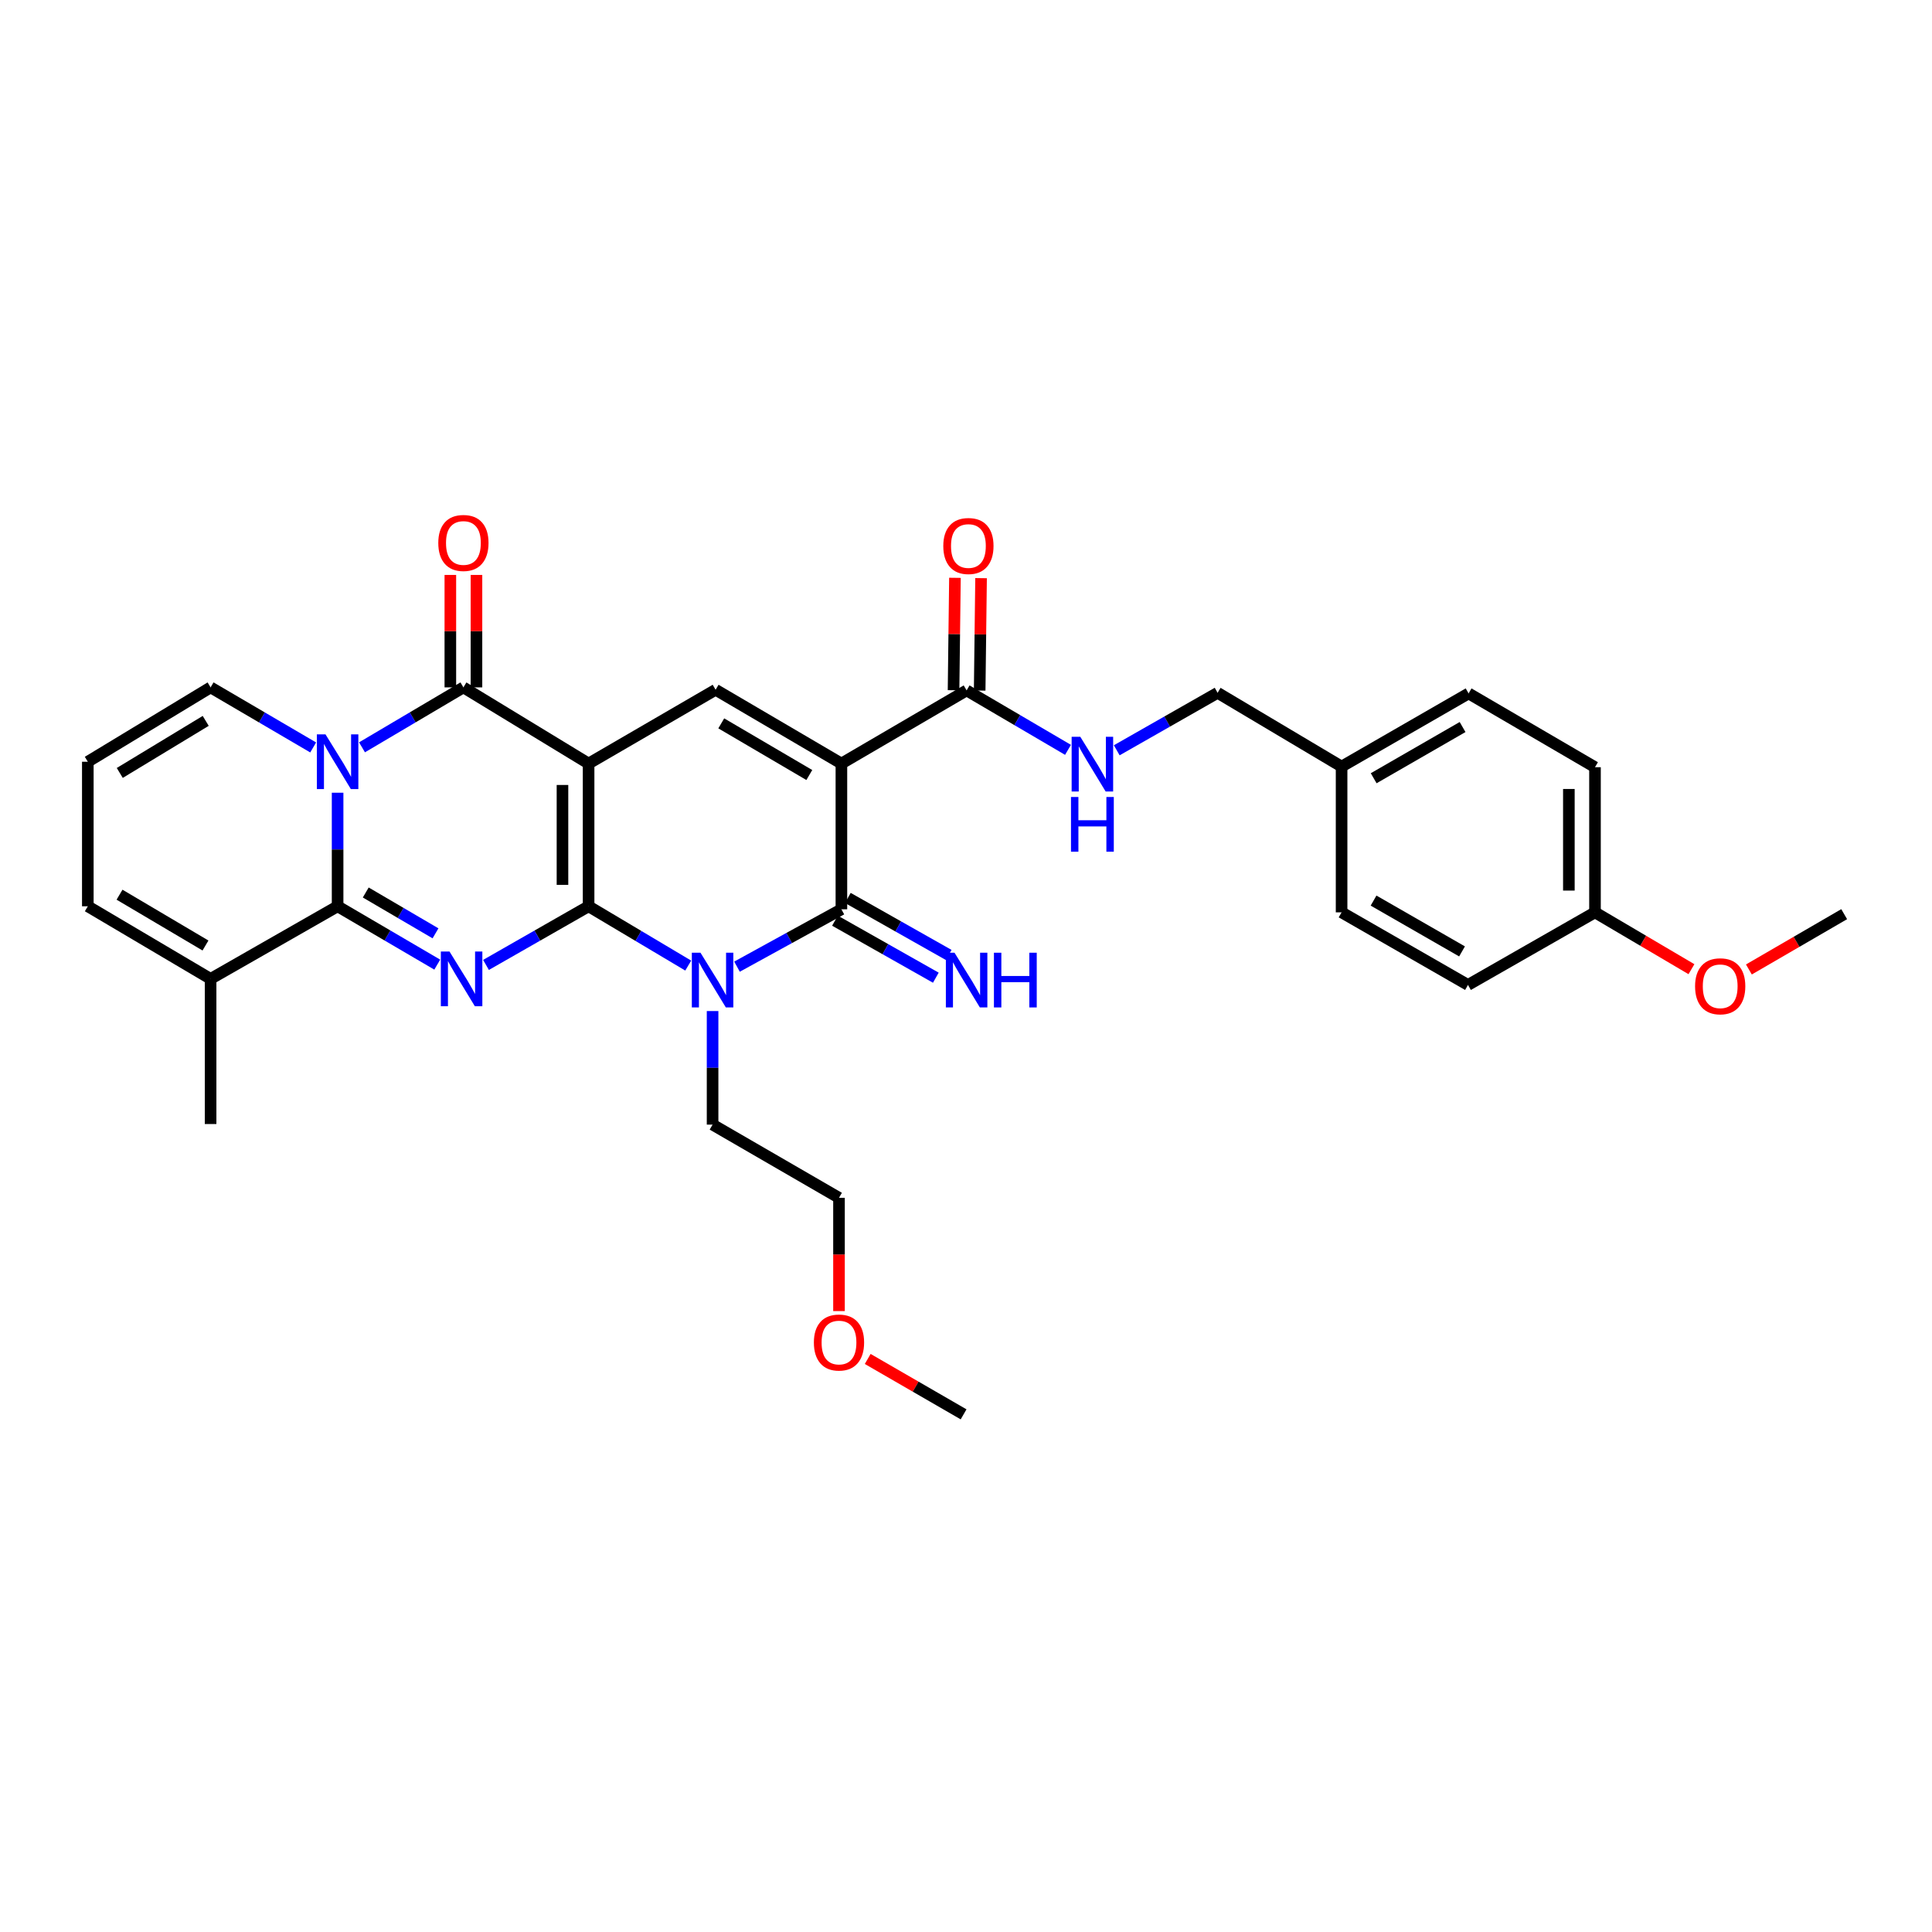 <?xml version='1.0' encoding='iso-8859-1'?>
<svg version='1.1' baseProfile='full'
              xmlns='http://www.w3.org/2000/svg'
                      xmlns:rdkit='http://www.rdkit.org/xml'
                      xmlns:xlink='http://www.w3.org/1999/xlink'
                  xml:space='preserve'
width='1000px' height='1000px' viewBox='0 0 1000 1000'>
<!-- END OF HEADER -->
<rect style='opacity:1.0;fill:#FFFFFF;stroke:none' width='1000' height='1000' x='0' y='0'> </rect>
<path class='bond-0' d='M 304.657,469.092 L 304.657,395.218' style='fill:none;fill-rule:evenodd;stroke:#000000;stroke-width:6px;stroke-linecap:butt;stroke-linejoin:miter;stroke-opacity:1' />
<path class='bond-0' d='M 291.136,458.011 L 291.136,406.299' style='fill:none;fill-rule:evenodd;stroke:#000000;stroke-width:6px;stroke-linecap:butt;stroke-linejoin:miter;stroke-opacity:1' />
<path class='bond-1' d='M 304.657,469.092 L 278.105,484.269' style='fill:none;fill-rule:evenodd;stroke:#000000;stroke-width:6px;stroke-linecap:butt;stroke-linejoin:miter;stroke-opacity:1' />
<path class='bond-1' d='M 278.105,484.269 L 251.552,499.446' style='fill:none;fill-rule:evenodd;stroke:#0000FF;stroke-width:6px;stroke-linecap:butt;stroke-linejoin:miter;stroke-opacity:1' />
<path class='bond-3' d='M 304.657,469.092 L 330.441,484.439' style='fill:none;fill-rule:evenodd;stroke:#000000;stroke-width:6px;stroke-linecap:butt;stroke-linejoin:miter;stroke-opacity:1' />
<path class='bond-3' d='M 330.441,484.439 L 356.225,499.786' style='fill:none;fill-rule:evenodd;stroke:#0000FF;stroke-width:6px;stroke-linecap:butt;stroke-linejoin:miter;stroke-opacity:1' />
<path class='bond-6' d='M 304.657,395.218 L 239.858,355.788' style='fill:none;fill-rule:evenodd;stroke:#000000;stroke-width:6px;stroke-linecap:butt;stroke-linejoin:miter;stroke-opacity:1' />
<path class='bond-8' d='M 304.657,395.218 L 370.395,357.02' style='fill:none;fill-rule:evenodd;stroke:#000000;stroke-width:6px;stroke-linecap:butt;stroke-linejoin:miter;stroke-opacity:1' />
<path class='bond-5' d='M 226.32,499.29 L 200.532,484.191' style='fill:none;fill-rule:evenodd;stroke:#0000FF;stroke-width:6px;stroke-linecap:butt;stroke-linejoin:miter;stroke-opacity:1' />
<path class='bond-5' d='M 200.532,484.191 L 174.744,469.092' style='fill:none;fill-rule:evenodd;stroke:#000000;stroke-width:6px;stroke-linecap:butt;stroke-linejoin:miter;stroke-opacity:1' />
<path class='bond-5' d='M 225.416,483.092 L 207.364,472.522' style='fill:none;fill-rule:evenodd;stroke:#0000FF;stroke-width:6px;stroke-linecap:butt;stroke-linejoin:miter;stroke-opacity:1' />
<path class='bond-5' d='M 207.364,472.522 L 189.313,461.953' style='fill:none;fill-rule:evenodd;stroke:#000000;stroke-width:6px;stroke-linecap:butt;stroke-linejoin:miter;stroke-opacity:1' />
<path class='bond-2' d='M 174.744,410.31 L 174.744,439.701' style='fill:none;fill-rule:evenodd;stroke:#0000FF;stroke-width:6px;stroke-linecap:butt;stroke-linejoin:miter;stroke-opacity:1' />
<path class='bond-2' d='M 174.744,439.701 L 174.744,469.092' style='fill:none;fill-rule:evenodd;stroke:#000000;stroke-width:6px;stroke-linecap:butt;stroke-linejoin:miter;stroke-opacity:1' />
<path class='bond-11' d='M 162.1,386.876 L 135.553,371.332' style='fill:none;fill-rule:evenodd;stroke:#0000FF;stroke-width:6px;stroke-linecap:butt;stroke-linejoin:miter;stroke-opacity:1' />
<path class='bond-11' d='M 135.553,371.332 L 109.006,355.788' style='fill:none;fill-rule:evenodd;stroke:#000000;stroke-width:6px;stroke-linecap:butt;stroke-linejoin:miter;stroke-opacity:1' />
<path class='bond-33' d='M 187.375,386.813 L 213.617,371.3' style='fill:none;fill-rule:evenodd;stroke:#0000FF;stroke-width:6px;stroke-linecap:butt;stroke-linejoin:miter;stroke-opacity:1' />
<path class='bond-33' d='M 213.617,371.3 L 239.858,355.788' style='fill:none;fill-rule:evenodd;stroke:#000000;stroke-width:6px;stroke-linecap:butt;stroke-linejoin:miter;stroke-opacity:1' />
<path class='bond-7' d='M 381.474,500.344 L 408.492,485.499' style='fill:none;fill-rule:evenodd;stroke:#0000FF;stroke-width:6px;stroke-linecap:butt;stroke-linejoin:miter;stroke-opacity:1' />
<path class='bond-7' d='M 408.492,485.499 L 435.509,470.654' style='fill:none;fill-rule:evenodd;stroke:#000000;stroke-width:6px;stroke-linecap:butt;stroke-linejoin:miter;stroke-opacity:1' />
<path class='bond-18' d='M 368.832,523.321 L 368.832,552.712' style='fill:none;fill-rule:evenodd;stroke:#0000FF;stroke-width:6px;stroke-linecap:butt;stroke-linejoin:miter;stroke-opacity:1' />
<path class='bond-18' d='M 368.832,552.712 L 368.832,582.103' style='fill:none;fill-rule:evenodd;stroke:#000000;stroke-width:6px;stroke-linecap:butt;stroke-linejoin:miter;stroke-opacity:1' />
<path class='bond-4' d='M 435.509,395.218 L 435.509,470.654' style='fill:none;fill-rule:evenodd;stroke:#000000;stroke-width:6px;stroke-linecap:butt;stroke-linejoin:miter;stroke-opacity:1' />
<path class='bond-9' d='M 435.509,395.218 L 500.316,357.35' style='fill:none;fill-rule:evenodd;stroke:#000000;stroke-width:6px;stroke-linecap:butt;stroke-linejoin:miter;stroke-opacity:1' />
<path class='bond-32' d='M 435.509,395.218 L 370.395,357.02' style='fill:none;fill-rule:evenodd;stroke:#000000;stroke-width:6px;stroke-linecap:butt;stroke-linejoin:miter;stroke-opacity:1' />
<path class='bond-32' d='M 418.9,401.151 L 373.32,374.412' style='fill:none;fill-rule:evenodd;stroke:#000000;stroke-width:6px;stroke-linecap:butt;stroke-linejoin:miter;stroke-opacity:1' />
<path class='bond-10' d='M 174.744,469.092 L 109.006,506.667' style='fill:none;fill-rule:evenodd;stroke:#000000;stroke-width:6px;stroke-linecap:butt;stroke-linejoin:miter;stroke-opacity:1' />
<path class='bond-14' d='M 246.619,355.788 L 246.619,326.686' style='fill:none;fill-rule:evenodd;stroke:#000000;stroke-width:6px;stroke-linecap:butt;stroke-linejoin:miter;stroke-opacity:1' />
<path class='bond-14' d='M 246.619,326.686 L 246.619,297.584' style='fill:none;fill-rule:evenodd;stroke:#FF0000;stroke-width:6px;stroke-linecap:butt;stroke-linejoin:miter;stroke-opacity:1' />
<path class='bond-14' d='M 233.098,355.788 L 233.098,326.686' style='fill:none;fill-rule:evenodd;stroke:#000000;stroke-width:6px;stroke-linecap:butt;stroke-linejoin:miter;stroke-opacity:1' />
<path class='bond-14' d='M 233.098,326.686 L 233.098,297.584' style='fill:none;fill-rule:evenodd;stroke:#FF0000;stroke-width:6px;stroke-linecap:butt;stroke-linejoin:miter;stroke-opacity:1' />
<path class='bond-12' d='M 432.182,476.54 L 458.285,491.296' style='fill:none;fill-rule:evenodd;stroke:#000000;stroke-width:6px;stroke-linecap:butt;stroke-linejoin:miter;stroke-opacity:1' />
<path class='bond-12' d='M 458.285,491.296 L 484.387,506.052' style='fill:none;fill-rule:evenodd;stroke:#0000FF;stroke-width:6px;stroke-linecap:butt;stroke-linejoin:miter;stroke-opacity:1' />
<path class='bond-12' d='M 438.836,464.769 L 464.939,479.525' style='fill:none;fill-rule:evenodd;stroke:#000000;stroke-width:6px;stroke-linecap:butt;stroke-linejoin:miter;stroke-opacity:1' />
<path class='bond-12' d='M 464.939,479.525 L 491.042,494.281' style='fill:none;fill-rule:evenodd;stroke:#0000FF;stroke-width:6px;stroke-linecap:butt;stroke-linejoin:miter;stroke-opacity:1' />
<path class='bond-13' d='M 500.316,357.35 L 526.555,372.736' style='fill:none;fill-rule:evenodd;stroke:#000000;stroke-width:6px;stroke-linecap:butt;stroke-linejoin:miter;stroke-opacity:1' />
<path class='bond-13' d='M 526.555,372.736 L 552.795,388.122' style='fill:none;fill-rule:evenodd;stroke:#0000FF;stroke-width:6px;stroke-linecap:butt;stroke-linejoin:miter;stroke-opacity:1' />
<path class='bond-17' d='M 507.076,357.434 L 507.438,328.34' style='fill:none;fill-rule:evenodd;stroke:#000000;stroke-width:6px;stroke-linecap:butt;stroke-linejoin:miter;stroke-opacity:1' />
<path class='bond-17' d='M 507.438,328.34 L 507.8,299.245' style='fill:none;fill-rule:evenodd;stroke:#FF0000;stroke-width:6px;stroke-linecap:butt;stroke-linejoin:miter;stroke-opacity:1' />
<path class='bond-17' d='M 493.555,357.266 L 493.917,328.171' style='fill:none;fill-rule:evenodd;stroke:#000000;stroke-width:6px;stroke-linecap:butt;stroke-linejoin:miter;stroke-opacity:1' />
<path class='bond-17' d='M 493.917,328.171 L 494.28,299.077' style='fill:none;fill-rule:evenodd;stroke:#FF0000;stroke-width:6px;stroke-linecap:butt;stroke-linejoin:miter;stroke-opacity:1' />
<path class='bond-16' d='M 109.006,506.667 L 45.455,469.092' style='fill:none;fill-rule:evenodd;stroke:#000000;stroke-width:6px;stroke-linecap:butt;stroke-linejoin:miter;stroke-opacity:1' />
<path class='bond-16' d='M 106.355,489.391 L 61.869,463.089' style='fill:none;fill-rule:evenodd;stroke:#000000;stroke-width:6px;stroke-linecap:butt;stroke-linejoin:miter;stroke-opacity:1' />
<path class='bond-27' d='M 109.006,506.667 L 109.006,581.795' style='fill:none;fill-rule:evenodd;stroke:#000000;stroke-width:6px;stroke-linecap:butt;stroke-linejoin:miter;stroke-opacity:1' />
<path class='bond-34' d='M 109.006,355.788 L 45.455,394.279' style='fill:none;fill-rule:evenodd;stroke:#000000;stroke-width:6px;stroke-linecap:butt;stroke-linejoin:miter;stroke-opacity:1' />
<path class='bond-34' d='M 106.479,373.127 L 61.992,400.071' style='fill:none;fill-rule:evenodd;stroke:#000000;stroke-width:6px;stroke-linecap:butt;stroke-linejoin:miter;stroke-opacity:1' />
<path class='bond-19' d='M 578.027,388.344 L 604.128,373.47' style='fill:none;fill-rule:evenodd;stroke:#0000FF;stroke-width:6px;stroke-linecap:butt;stroke-linejoin:miter;stroke-opacity:1' />
<path class='bond-19' d='M 604.128,373.47 L 630.229,358.597' style='fill:none;fill-rule:evenodd;stroke:#000000;stroke-width:6px;stroke-linecap:butt;stroke-linejoin:miter;stroke-opacity:1' />
<path class='bond-15' d='M 45.455,394.279 L 45.455,469.092' style='fill:none;fill-rule:evenodd;stroke:#000000;stroke-width:6px;stroke-linecap:butt;stroke-linejoin:miter;stroke-opacity:1' />
<path class='bond-29' d='M 368.832,582.103 L 434.262,619.986' style='fill:none;fill-rule:evenodd;stroke:#000000;stroke-width:6px;stroke-linecap:butt;stroke-linejoin:miter;stroke-opacity:1' />
<path class='bond-20' d='M 630.229,358.597 L 694.404,396.781' style='fill:none;fill-rule:evenodd;stroke:#000000;stroke-width:6px;stroke-linecap:butt;stroke-linejoin:miter;stroke-opacity:1' />
<path class='bond-22' d='M 694.404,396.781 L 694.404,472.232' style='fill:none;fill-rule:evenodd;stroke:#000000;stroke-width:6px;stroke-linecap:butt;stroke-linejoin:miter;stroke-opacity:1' />
<path class='bond-23' d='M 694.404,396.781 L 760.142,358.913' style='fill:none;fill-rule:evenodd;stroke:#000000;stroke-width:6px;stroke-linecap:butt;stroke-linejoin:miter;stroke-opacity:1' />
<path class='bond-23' d='M 711.014,402.817 L 757.03,376.31' style='fill:none;fill-rule:evenodd;stroke:#000000;stroke-width:6px;stroke-linecap:butt;stroke-linejoin:miter;stroke-opacity:1' />
<path class='bond-21' d='M 825.564,472.232 L 825.564,397.104' style='fill:none;fill-rule:evenodd;stroke:#000000;stroke-width:6px;stroke-linecap:butt;stroke-linejoin:miter;stroke-opacity:1' />
<path class='bond-21' d='M 812.042,460.963 L 812.042,408.373' style='fill:none;fill-rule:evenodd;stroke:#000000;stroke-width:6px;stroke-linecap:butt;stroke-linejoin:miter;stroke-opacity:1' />
<path class='bond-26' d='M 825.564,472.232 L 850.527,486.94' style='fill:none;fill-rule:evenodd;stroke:#000000;stroke-width:6px;stroke-linecap:butt;stroke-linejoin:miter;stroke-opacity:1' />
<path class='bond-26' d='M 850.527,486.94 L 875.49,501.648' style='fill:none;fill-rule:evenodd;stroke:#FF0000;stroke-width:6px;stroke-linecap:butt;stroke-linejoin:miter;stroke-opacity:1' />
<path class='bond-35' d='M 825.564,472.232 L 759.826,509.807' style='fill:none;fill-rule:evenodd;stroke:#000000;stroke-width:6px;stroke-linecap:butt;stroke-linejoin:miter;stroke-opacity:1' />
<path class='bond-25' d='M 694.404,472.232 L 759.826,509.807' style='fill:none;fill-rule:evenodd;stroke:#000000;stroke-width:6px;stroke-linecap:butt;stroke-linejoin:miter;stroke-opacity:1' />
<path class='bond-25' d='M 710.952,466.143 L 756.747,492.445' style='fill:none;fill-rule:evenodd;stroke:#000000;stroke-width:6px;stroke-linecap:butt;stroke-linejoin:miter;stroke-opacity:1' />
<path class='bond-24' d='M 760.142,358.913 L 825.564,397.104' style='fill:none;fill-rule:evenodd;stroke:#000000;stroke-width:6px;stroke-linecap:butt;stroke-linejoin:miter;stroke-opacity:1' />
<path class='bond-30' d='M 905.225,501.794 L 929.885,487.482' style='fill:none;fill-rule:evenodd;stroke:#FF0000;stroke-width:6px;stroke-linecap:butt;stroke-linejoin:miter;stroke-opacity:1' />
<path class='bond-30' d='M 929.885,487.482 L 954.545,473.171' style='fill:none;fill-rule:evenodd;stroke:#000000;stroke-width:6px;stroke-linecap:butt;stroke-linejoin:miter;stroke-opacity:1' />
<path class='bond-28' d='M 434.262,678.615 L 434.262,649.3' style='fill:none;fill-rule:evenodd;stroke:#FF0000;stroke-width:6px;stroke-linecap:butt;stroke-linejoin:miter;stroke-opacity:1' />
<path class='bond-28' d='M 434.262,649.3 L 434.262,619.986' style='fill:none;fill-rule:evenodd;stroke:#000000;stroke-width:6px;stroke-linecap:butt;stroke-linejoin:miter;stroke-opacity:1' />
<path class='bond-31' d='M 449.124,703.392 L 473.939,717.729' style='fill:none;fill-rule:evenodd;stroke:#FF0000;stroke-width:6px;stroke-linecap:butt;stroke-linejoin:miter;stroke-opacity:1' />
<path class='bond-31' d='M 473.939,717.729 L 498.753,732.065' style='fill:none;fill-rule:evenodd;stroke:#000000;stroke-width:6px;stroke-linecap:butt;stroke-linejoin:miter;stroke-opacity:1' />
<path  class='atom-2' d='M 232.659 492.507
L 241.939 507.507
Q 242.859 508.987, 244.339 511.667
Q 245.819 514.347, 245.899 514.507
L 245.899 492.507
L 249.659 492.507
L 249.659 520.827
L 245.779 520.827
L 235.819 504.427
Q 234.659 502.507, 233.419 500.307
Q 232.219 498.107, 231.859 497.427
L 231.859 520.827
L 228.179 520.827
L 228.179 492.507
L 232.659 492.507
' fill='#0000FF'/>
<path  class='atom-3' d='M 168.484 380.119
L 177.764 395.119
Q 178.684 396.599, 180.164 399.279
Q 181.644 401.959, 181.724 402.119
L 181.724 380.119
L 185.484 380.119
L 185.484 408.439
L 181.604 408.439
L 171.644 392.039
Q 170.484 390.119, 169.244 387.919
Q 168.044 385.719, 167.684 385.039
L 167.684 408.439
L 164.004 408.439
L 164.004 380.119
L 168.484 380.119
' fill='#0000FF'/>
<path  class='atom-4' d='M 362.572 493.13
L 371.852 508.13
Q 372.772 509.61, 374.252 512.29
Q 375.732 514.97, 375.812 515.13
L 375.812 493.13
L 379.572 493.13
L 379.572 521.45
L 375.692 521.45
L 365.732 505.05
Q 364.572 503.13, 363.332 500.93
Q 362.132 498.73, 361.772 498.05
L 361.772 521.45
L 358.092 521.45
L 358.092 493.13
L 362.572 493.13
' fill='#0000FF'/>
<path  class='atom-13' d='M 494.056 493.13
L 503.336 508.13
Q 504.256 509.61, 505.736 512.29
Q 507.216 514.97, 507.296 515.13
L 507.296 493.13
L 511.056 493.13
L 511.056 521.45
L 507.176 521.45
L 497.216 505.05
Q 496.056 503.13, 494.816 500.93
Q 493.616 498.73, 493.256 498.05
L 493.256 521.45
L 489.576 521.45
L 489.576 493.13
L 494.056 493.13
' fill='#0000FF'/>
<path  class='atom-13' d='M 514.456 493.13
L 518.296 493.13
L 518.296 505.17
L 532.776 505.17
L 532.776 493.13
L 536.616 493.13
L 536.616 521.45
L 532.776 521.45
L 532.776 508.37
L 518.296 508.37
L 518.296 521.45
L 514.456 521.45
L 514.456 493.13
' fill='#0000FF'/>
<path  class='atom-14' d='M 559.162 381.366
L 568.442 396.366
Q 569.362 397.846, 570.842 400.526
Q 572.322 403.206, 572.402 403.366
L 572.402 381.366
L 576.162 381.366
L 576.162 409.686
L 572.282 409.686
L 562.322 393.286
Q 561.162 391.366, 559.922 389.166
Q 558.722 386.966, 558.362 386.286
L 558.362 409.686
L 554.682 409.686
L 554.682 381.366
L 559.162 381.366
' fill='#0000FF'/>
<path  class='atom-14' d='M 554.342 412.518
L 558.182 412.518
L 558.182 424.558
L 572.662 424.558
L 572.662 412.518
L 576.502 412.518
L 576.502 440.838
L 572.662 440.838
L 572.662 427.758
L 558.182 427.758
L 558.182 440.838
L 554.342 440.838
L 554.342 412.518
' fill='#0000FF'/>
<path  class='atom-15' d='M 226.858 281.033
Q 226.858 274.233, 230.218 270.433
Q 233.578 266.633, 239.858 266.633
Q 246.138 266.633, 249.498 270.433
Q 252.858 274.233, 252.858 281.033
Q 252.858 287.913, 249.458 291.833
Q 246.058 295.713, 239.858 295.713
Q 233.618 295.713, 230.218 291.833
Q 226.858 287.953, 226.858 281.033
M 239.858 292.513
Q 244.178 292.513, 246.498 289.633
Q 248.858 286.713, 248.858 281.033
Q 248.858 275.473, 246.498 272.673
Q 244.178 269.833, 239.858 269.833
Q 235.538 269.833, 233.178 272.633
Q 230.858 275.433, 230.858 281.033
Q 230.858 286.753, 233.178 289.633
Q 235.538 292.513, 239.858 292.513
' fill='#FF0000'/>
<path  class='atom-18' d='M 488.247 282.61
Q 488.247 275.81, 491.607 272.01
Q 494.967 268.21, 501.247 268.21
Q 507.527 268.21, 510.887 272.01
Q 514.247 275.81, 514.247 282.61
Q 514.247 289.49, 510.847 293.41
Q 507.447 297.29, 501.247 297.29
Q 495.007 297.29, 491.607 293.41
Q 488.247 289.53, 488.247 282.61
M 501.247 294.09
Q 505.567 294.09, 507.887 291.21
Q 510.247 288.29, 510.247 282.61
Q 510.247 277.05, 507.887 274.25
Q 505.567 271.41, 501.247 271.41
Q 496.927 271.41, 494.567 274.21
Q 492.247 277.01, 492.247 282.61
Q 492.247 288.33, 494.567 291.21
Q 496.927 294.09, 501.247 294.09
' fill='#FF0000'/>
<path  class='atom-27' d='M 877.37 510.495
Q 877.37 503.695, 880.73 499.895
Q 884.09 496.095, 890.37 496.095
Q 896.65 496.095, 900.01 499.895
Q 903.37 503.695, 903.37 510.495
Q 903.37 517.375, 899.97 521.295
Q 896.57 525.175, 890.37 525.175
Q 884.13 525.175, 880.73 521.295
Q 877.37 517.415, 877.37 510.495
M 890.37 521.975
Q 894.69 521.975, 897.01 519.095
Q 899.37 516.175, 899.37 510.495
Q 899.37 504.935, 897.01 502.135
Q 894.69 499.295, 890.37 499.295
Q 886.05 499.295, 883.69 502.095
Q 881.37 504.895, 881.37 510.495
Q 881.37 516.215, 883.69 519.095
Q 886.05 521.975, 890.37 521.975
' fill='#FF0000'/>
<path  class='atom-29' d='M 421.262 694.886
Q 421.262 688.086, 424.622 684.286
Q 427.982 680.486, 434.262 680.486
Q 440.542 680.486, 443.902 684.286
Q 447.262 688.086, 447.262 694.886
Q 447.262 701.766, 443.862 705.686
Q 440.462 709.566, 434.262 709.566
Q 428.022 709.566, 424.622 705.686
Q 421.262 701.806, 421.262 694.886
M 434.262 706.366
Q 438.582 706.366, 440.902 703.486
Q 443.262 700.566, 443.262 694.886
Q 443.262 689.326, 440.902 686.526
Q 438.582 683.686, 434.262 683.686
Q 429.942 683.686, 427.582 686.486
Q 425.262 689.286, 425.262 694.886
Q 425.262 700.606, 427.582 703.486
Q 429.942 706.366, 434.262 706.366
' fill='#FF0000'/>
</svg>
